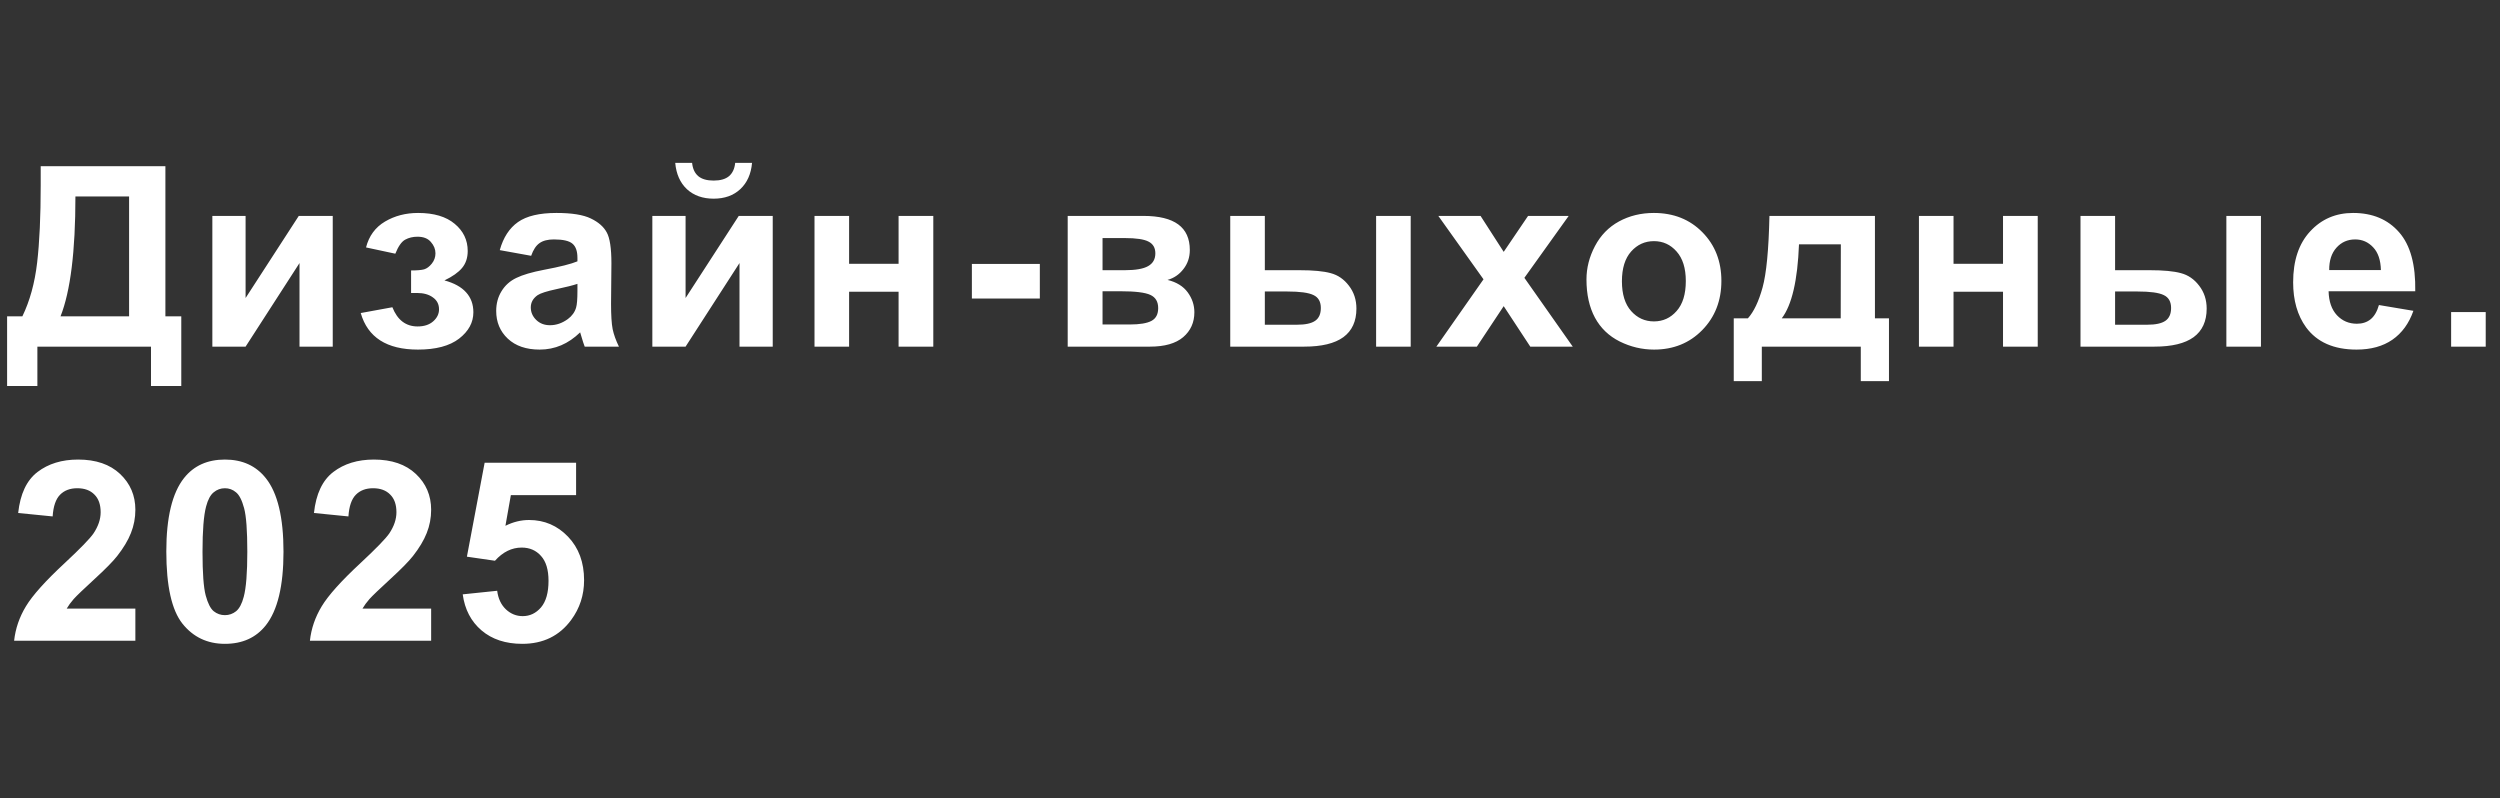 <svg width="238" height="76" viewBox="0 0 238 76" fill="none" xmlns="http://www.w3.org/2000/svg">
<rect x="0" y="0" width="238" height="76" fill="#333333" stroke="none"/>
<g clip-path="url(#clip0_1818_334)">
<path d="M3.875 15.82H15.746V30.117H17.258V36.75H14.375V33H3.559V36.75H0.676V30.117H2.129C2.84 28.648 3.309 26.945 3.535 25.008C3.762 23.062 3.875 20.605 3.875 17.637V15.82ZM7.18 18.703C7.18 23.922 6.707 27.727 5.762 30.117H12.289V18.703H7.18ZM20.216 20.555H23.38V28.371L28.443 20.555H31.677V33H28.513V25.043L23.38 33H20.216V20.555ZM39.135 27.891V25.746C39.706 25.746 40.12 25.711 40.377 25.641C40.635 25.562 40.877 25.383 41.104 25.102C41.338 24.812 41.456 24.484 41.456 24.117C41.456 23.727 41.311 23.367 41.022 23.039C40.741 22.703 40.315 22.535 39.745 22.535C39.307 22.535 38.917 22.629 38.573 22.816C38.229 23.004 37.917 23.449 37.635 24.152L34.846 23.555C35.127 22.461 35.729 21.641 36.651 21.094C37.573 20.547 38.624 20.273 39.803 20.273C41.303 20.273 42.463 20.617 43.284 21.305C44.112 21.992 44.526 22.855 44.526 23.895C44.526 24.543 44.346 25.082 43.987 25.512C43.635 25.934 43.077 26.328 42.311 26.695C43.233 26.945 43.92 27.324 44.374 27.832C44.834 28.34 45.065 28.973 45.065 29.73C45.065 30.699 44.612 31.535 43.706 32.238C42.799 32.934 41.495 33.281 39.792 33.281C36.823 33.281 35.006 32.121 34.342 29.801L37.354 29.25C37.838 30.469 38.639 31.078 39.756 31.078C40.374 31.078 40.866 30.918 41.233 30.598C41.608 30.27 41.795 29.887 41.795 29.449C41.795 28.965 41.6 28.586 41.209 28.312C40.827 28.031 40.323 27.891 39.698 27.891H39.135ZM50.566 24.352L47.578 23.812C47.914 22.609 48.492 21.719 49.312 21.141C50.133 20.562 51.351 20.273 52.969 20.273C54.437 20.273 55.531 20.449 56.25 20.801C56.969 21.145 57.472 21.586 57.762 22.125C58.058 22.656 58.207 23.637 58.207 25.066L58.172 28.91C58.172 30.004 58.222 30.812 58.324 31.336C58.433 31.852 58.633 32.406 58.922 33H55.664C55.578 32.781 55.472 32.457 55.347 32.027C55.293 31.832 55.254 31.703 55.23 31.641C54.668 32.188 54.066 32.598 53.426 32.871C52.785 33.145 52.101 33.281 51.375 33.281C50.094 33.281 49.082 32.934 48.34 32.238C47.605 31.543 47.238 30.664 47.238 29.602C47.238 28.898 47.406 28.273 47.742 27.727C48.078 27.172 48.547 26.75 49.148 26.461C49.758 26.164 50.633 25.906 51.773 25.688C53.312 25.398 54.379 25.129 54.972 24.879V24.551C54.972 23.918 54.816 23.469 54.504 23.203C54.191 22.93 53.601 22.793 52.734 22.793C52.148 22.793 51.691 22.91 51.363 23.145C51.035 23.371 50.769 23.773 50.566 24.352ZM54.972 27.023C54.551 27.164 53.883 27.332 52.969 27.527C52.054 27.723 51.457 27.914 51.176 28.102C50.746 28.406 50.531 28.793 50.531 29.262C50.531 29.723 50.703 30.121 51.047 30.457C51.391 30.793 51.828 30.961 52.359 30.961C52.953 30.961 53.519 30.766 54.058 30.375C54.457 30.078 54.719 29.715 54.844 29.285C54.929 29.004 54.972 28.469 54.972 27.68V27.023ZM62.103 20.555H65.267V28.371L70.329 20.555H73.564V33H70.4V25.043L65.267 33H62.103V20.555ZM69.989 15.504H71.595C71.501 16.566 71.126 17.402 70.47 18.012C69.821 18.613 68.978 18.914 67.939 18.914C66.9 18.914 66.052 18.613 65.396 18.012C64.747 17.402 64.376 16.566 64.282 15.504H65.888C65.942 16.059 66.138 16.48 66.474 16.77C66.81 17.051 67.298 17.191 67.939 17.191C68.579 17.191 69.067 17.051 69.403 16.77C69.739 16.48 69.935 16.059 69.989 15.504ZM77.541 20.555H80.834V25.113H85.545V20.555H88.85V33H85.545V27.773H80.834V33H77.541V20.555ZM92.523 28.418V25.125H98.992V28.418H92.523ZM101.645 20.555H108.853C110.329 20.555 111.435 20.824 112.169 21.363C112.903 21.902 113.27 22.715 113.27 23.801C113.27 24.496 113.067 25.102 112.661 25.617C112.263 26.133 111.759 26.477 111.149 26.648C112.009 26.859 112.649 27.254 113.071 27.832C113.493 28.41 113.704 29.043 113.704 29.73C113.704 30.699 113.349 31.488 112.638 32.098C111.927 32.699 110.876 33 109.485 33H101.645V20.555ZM104.962 25.723H107.083C108.106 25.723 108.845 25.594 109.298 25.336C109.759 25.078 109.989 24.672 109.989 24.117C109.989 23.594 109.774 23.223 109.345 23.004C108.923 22.777 108.169 22.664 107.083 22.664H104.962V25.723ZM104.962 30.891H107.563C108.501 30.891 109.185 30.777 109.614 30.551C110.044 30.324 110.259 29.918 110.259 29.332C110.259 28.723 110.013 28.305 109.52 28.078C109.028 27.844 108.071 27.727 106.649 27.727H104.962V30.891ZM117.119 20.555H120.412V25.723H123.717C125.014 25.723 126.002 25.816 126.682 26.004C127.369 26.184 127.948 26.582 128.416 27.199C128.893 27.816 129.131 28.543 129.131 29.379C129.131 30.582 128.717 31.488 127.889 32.098C127.061 32.699 125.819 33 124.162 33H117.119V20.555ZM120.412 30.914H123.471C124.268 30.914 124.846 30.789 125.205 30.539C125.565 30.289 125.744 29.883 125.744 29.32C125.744 28.719 125.51 28.309 125.041 28.09C124.58 27.863 123.748 27.75 122.545 27.75H120.412V30.914ZM131.006 20.555H134.299V33H131.006V20.555ZM136.742 33L141.23 26.59L136.929 20.555H140.949L143.152 23.977L145.472 20.555H149.339L145.121 26.449L149.726 33H145.683L143.152 29.145L140.597 33H136.742ZM151.032 26.602C151.032 25.508 151.302 24.449 151.841 23.426C152.38 22.402 153.141 21.621 154.126 21.082C155.118 20.543 156.223 20.273 157.442 20.273C159.325 20.273 160.868 20.887 162.071 22.113C163.274 23.332 163.876 24.875 163.876 26.742C163.876 28.625 163.266 30.188 162.048 31.43C160.837 32.664 159.309 33.281 157.466 33.281C156.325 33.281 155.235 33.023 154.196 32.508C153.165 31.992 152.38 31.238 151.841 30.246C151.302 29.246 151.032 28.031 151.032 26.602ZM154.407 26.777C154.407 28.012 154.7 28.957 155.286 29.613C155.872 30.27 156.595 30.598 157.454 30.598C158.313 30.598 159.032 30.27 159.61 29.613C160.196 28.957 160.489 28.004 160.489 26.754C160.489 25.535 160.196 24.598 159.61 23.941C159.032 23.285 158.313 22.957 157.454 22.957C156.595 22.957 155.872 23.285 155.286 23.941C154.7 24.598 154.407 25.543 154.407 26.777ZM177.147 33H167.725V36.281H165.053V30.305H166.4C166.963 29.68 167.428 28.703 167.795 27.375C168.162 26.047 168.381 23.773 168.451 20.555H178.494V30.305H179.83V36.281H177.147V33ZM175.236 30.305L175.248 23.262H171.264C171.131 26.699 170.584 29.047 169.623 30.305H175.236ZM182.683 20.555H185.976V25.113H190.687V20.555H193.992V33H190.687V27.773H185.976V33H182.683V20.555ZM198.063 20.555H201.356V25.723H204.661C205.958 25.723 206.946 25.816 207.626 26.004C208.313 26.184 208.891 26.582 209.36 27.199C209.837 27.816 210.075 28.543 210.075 29.379C210.075 30.582 209.661 31.488 208.833 32.098C208.005 32.699 206.762 33 205.106 33H198.063V20.555ZM201.356 30.914H204.415C205.212 30.914 205.79 30.789 206.149 30.539C206.508 30.289 206.688 29.883 206.688 29.32C206.688 28.719 206.454 28.309 205.985 28.09C205.524 27.863 204.692 27.75 203.489 27.75H201.356V30.914ZM211.95 20.555H215.243V33H211.95V20.555ZM226.475 29.039L229.756 29.59C229.334 30.793 228.666 31.711 227.752 32.344C226.846 32.969 225.709 33.281 224.342 33.281C222.178 33.281 220.576 32.574 219.537 31.16C218.717 30.027 218.307 28.598 218.307 26.871C218.307 24.809 218.846 23.195 219.924 22.031C221.002 20.859 222.365 20.273 224.014 20.273C225.865 20.273 227.326 20.887 228.396 22.113C229.467 23.332 229.978 25.203 229.932 27.727H221.682C221.705 28.703 221.971 29.465 222.478 30.012C222.986 30.551 223.619 30.82 224.377 30.82C224.893 30.82 225.326 30.68 225.678 30.398C226.029 30.117 226.295 29.664 226.475 29.039ZM226.662 25.711C226.639 24.758 226.393 24.035 225.924 23.543C225.455 23.043 224.885 22.793 224.213 22.793C223.494 22.793 222.9 23.055 222.432 23.578C221.963 24.102 221.732 24.812 221.74 25.711H226.662ZM233.347 33V29.707H236.64V33H233.347ZM12.887 57.941V61H1.344C1.469 59.844 1.844 58.75 2.469 57.719C3.094 56.68 4.328 55.305 6.172 53.594C7.656 52.211 8.566 51.273 8.902 50.781C9.355 50.102 9.582 49.43 9.582 48.766C9.582 48.031 9.383 47.469 8.984 47.078C8.594 46.68 8.051 46.48 7.355 46.48C6.668 46.48 6.121 46.688 5.715 47.102C5.309 47.516 5.074 48.203 5.012 49.164L1.73 48.836C1.926 47.023 2.539 45.723 3.57 44.934C4.602 44.145 5.891 43.75 7.438 43.75C9.133 43.75 10.465 44.207 11.434 45.121C12.402 46.035 12.887 47.172 12.887 48.531C12.887 49.305 12.746 50.043 12.465 50.746C12.191 51.441 11.754 52.172 11.152 52.938C10.754 53.445 10.035 54.176 8.996 55.129C7.957 56.082 7.297 56.715 7.016 57.027C6.742 57.34 6.52 57.645 6.348 57.941H12.887ZM21.411 43.75C23.076 43.75 24.376 44.344 25.314 45.531C26.431 46.938 26.989 49.27 26.989 52.527C26.989 55.777 26.427 58.113 25.302 59.535C24.372 60.707 23.076 61.293 21.411 61.293C19.739 61.293 18.392 60.652 17.368 59.371C16.345 58.082 15.833 55.789 15.833 52.492C15.833 49.258 16.396 46.93 17.521 45.508C18.451 44.336 19.747 43.75 21.411 43.75ZM21.411 46.48C21.013 46.48 20.657 46.609 20.345 46.867C20.032 47.117 19.79 47.57 19.618 48.227C19.392 49.078 19.279 50.512 19.279 52.527C19.279 54.543 19.38 55.93 19.583 56.688C19.786 57.438 20.04 57.938 20.345 58.188C20.657 58.438 21.013 58.562 21.411 58.562C21.81 58.562 22.165 58.438 22.478 58.188C22.79 57.93 23.032 57.473 23.204 56.816C23.431 55.973 23.544 54.543 23.544 52.527C23.544 50.512 23.443 49.129 23.239 48.379C23.036 47.621 22.779 47.117 22.466 46.867C22.161 46.609 21.81 46.48 21.411 46.48ZM41.045 57.941V61H29.503C29.628 59.844 30.003 58.75 30.628 57.719C31.253 56.68 32.487 55.305 34.331 53.594C35.815 52.211 36.725 51.273 37.061 50.781C37.514 50.102 37.741 49.43 37.741 48.766C37.741 48.031 37.542 47.469 37.143 47.078C36.752 46.68 36.209 46.48 35.514 46.48C34.827 46.48 34.28 46.688 33.874 47.102C33.467 47.516 33.233 48.203 33.17 49.164L29.889 48.836C30.084 47.023 30.698 45.723 31.729 44.934C32.76 44.145 34.049 43.75 35.596 43.75C37.292 43.75 38.624 44.207 39.592 45.121C40.561 46.035 41.045 47.172 41.045 48.531C41.045 49.305 40.905 50.043 40.624 50.746C40.35 51.441 39.913 52.172 39.311 52.938C38.913 53.445 38.194 54.176 37.155 55.129C36.116 56.082 35.456 56.715 35.174 57.027C34.901 57.34 34.678 57.645 34.506 57.941H41.045ZM44.051 56.582L47.332 56.242C47.426 56.984 47.703 57.574 48.164 58.012C48.625 58.441 49.156 58.656 49.758 58.656C50.445 58.656 51.027 58.379 51.504 57.824C51.98 57.262 52.219 56.418 52.219 55.293C52.219 54.238 51.98 53.449 51.504 52.926C51.035 52.395 50.422 52.129 49.664 52.129C48.719 52.129 47.871 52.547 47.121 53.383L44.449 52.996L46.137 44.055H54.844V47.137H48.633L48.117 50.055C48.851 49.688 49.601 49.504 50.367 49.504C51.828 49.504 53.066 50.035 54.082 51.098C55.097 52.16 55.605 53.539 55.605 55.234C55.605 56.648 55.195 57.91 54.375 59.02C53.258 60.535 51.707 61.293 49.722 61.293C48.137 61.293 46.844 60.867 45.844 60.016C44.844 59.164 44.246 58.02 44.051 56.582Z" fill="white"/>
</g>
<defs>
<clipPath id="clip0_1818_334">
<rect width="237" height="47" fill="white" transform="translate(0.5 14.5)"/>
</clipPath>
</defs>
</svg>
